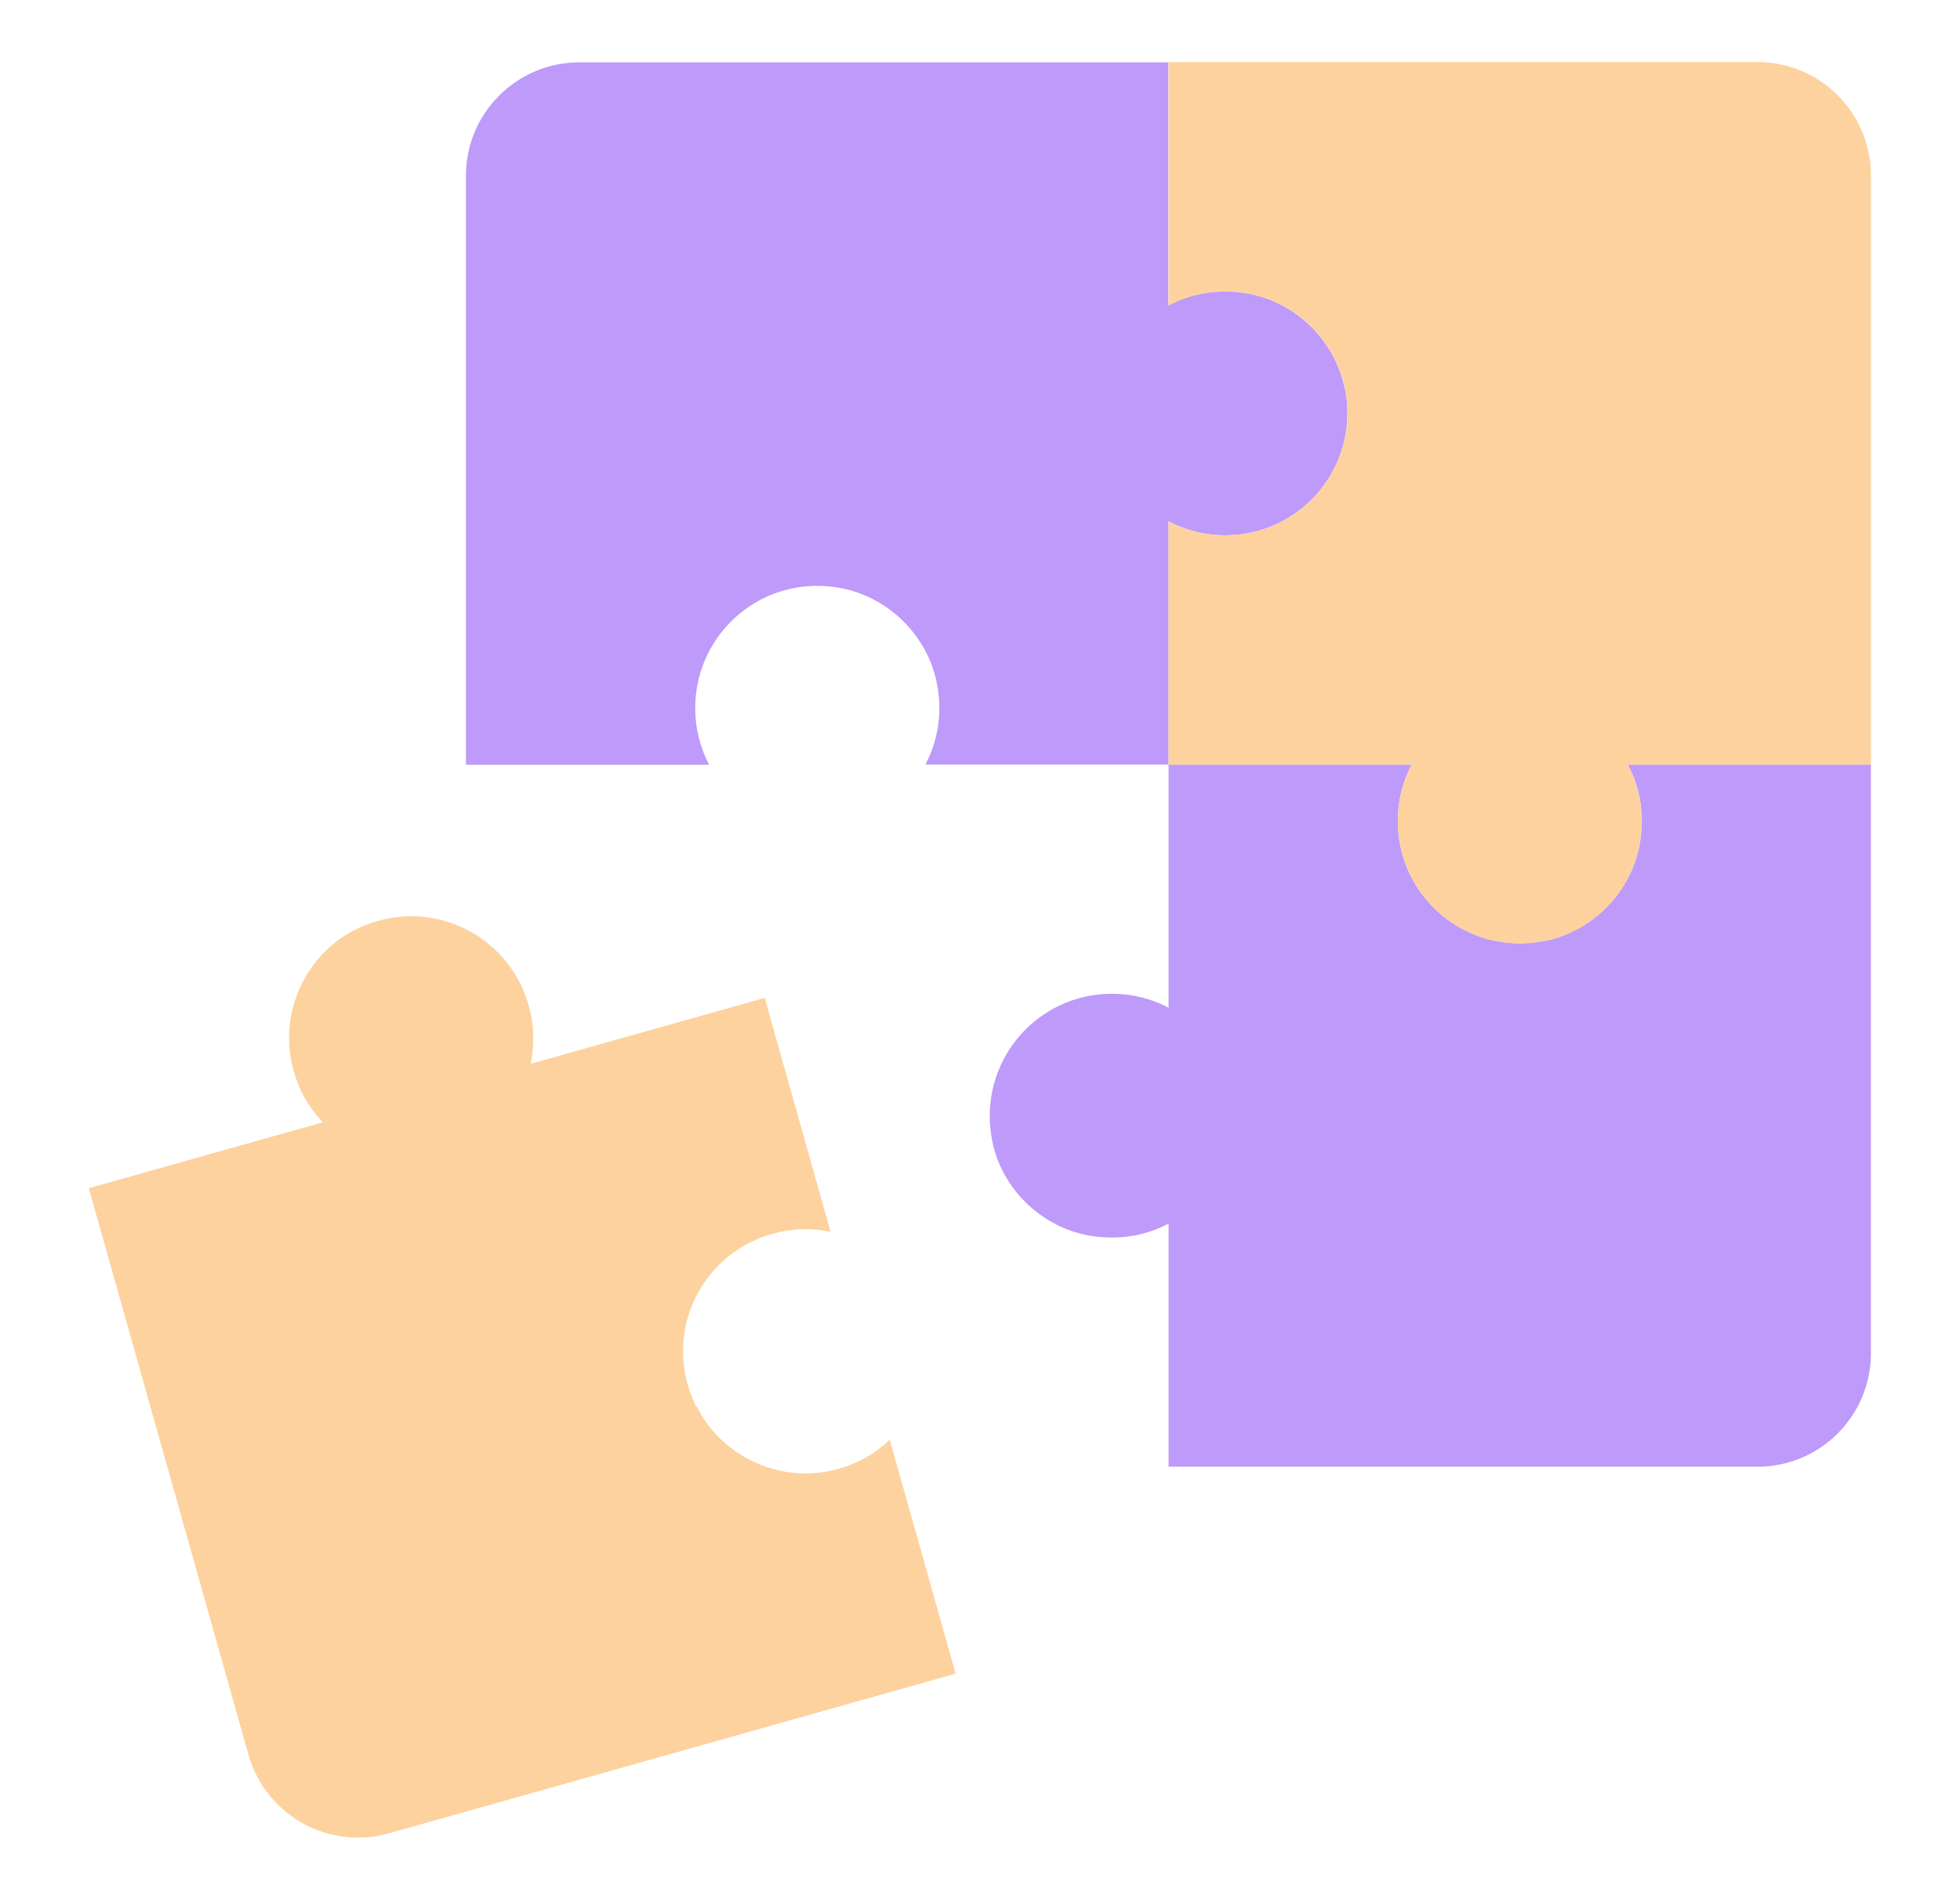 <svg width="33" height="32" viewBox="0 0 33 32" fill="none" xmlns="http://www.w3.org/2000/svg">
<g id="Layer_2">
<path id="Vector" d="M22.65 6.565C22.89 7.88 21.89 9.015 20.63 9.015C20.285 9.015 19.96 8.93 19.675 8.78V12.875H15.58C15.78 12.5 15.86 12.06 15.79 11.6C15.67 10.77 15.01 10.08 14.19 9.91C12.865 9.64 11.705 10.645 11.705 11.925C11.705 12.27 11.79 12.595 11.94 12.88H7.845V2.96C7.845 1.905 8.7 1.05 9.755 1.05H19.67V5.145C20.05 4.94 20.495 4.865 20.965 4.935C21.8 5.065 22.49 5.735 22.645 6.565H22.65Z" fill="#BE9AFA"/>
<path id="Vector_2" d="M11.73 23.685C12.1 24.44 12.95 24.9 13.79 24.8C14.26 24.745 14.67 24.545 14.98 24.245L16.09 28.185L6.545 30.875C5.53 31.16 4.475 30.57 4.185 29.555L1.495 20.01L5.435 18.9C5.135 18.59 4.94 18.18 4.88 17.71C4.78 16.87 5.235 16.02 5.995 15.65C7.195 15.06 8.56 15.715 8.9 16.93C8.995 17.26 9 17.595 8.935 17.915L12.875 16.805L13.985 20.745C13.67 20.675 13.335 20.685 13 20.78C11.785 21.12 11.13 22.485 11.72 23.685H11.73Z" fill="#FDD29E"/>
<path id="Vector_3" d="M31.5 12.875V22.79C31.5 23.845 30.645 24.7 29.59 24.7H19.675V20.605C19.295 20.81 18.85 20.885 18.38 20.815C17.545 20.685 16.85 20.015 16.7 19.185C16.46 17.87 17.46 16.735 18.72 16.735C19.065 16.735 19.39 16.82 19.675 16.97V12.875H23.77C23.615 13.16 23.535 13.485 23.535 13.83C23.535 15.09 24.67 16.095 25.985 15.85C26.815 15.695 27.485 15.005 27.615 14.17C27.69 13.7 27.61 13.255 27.405 12.875H31.5Z" fill="#BE9AFA"/>
<path id="Vector_4" d="M31.5 12.875H27.405C27.605 13.255 27.685 13.7 27.615 14.17C27.485 15.005 26.815 15.7 25.985 15.85C24.67 16.095 23.535 15.09 23.535 13.83C23.535 13.485 23.62 13.16 23.77 12.875H19.675V8.78C19.96 8.935 20.285 9.015 20.63 9.015C21.89 9.015 22.895 7.88 22.65 6.565C22.495 5.735 21.805 5.065 20.97 4.935C20.5 4.86 20.055 4.94 19.675 5.145V1.045H29.59C30.645 1.045 31.5 1.9 31.5 2.955V12.87V12.875Z" fill="#FDD29E"/>
</g>
</svg>
